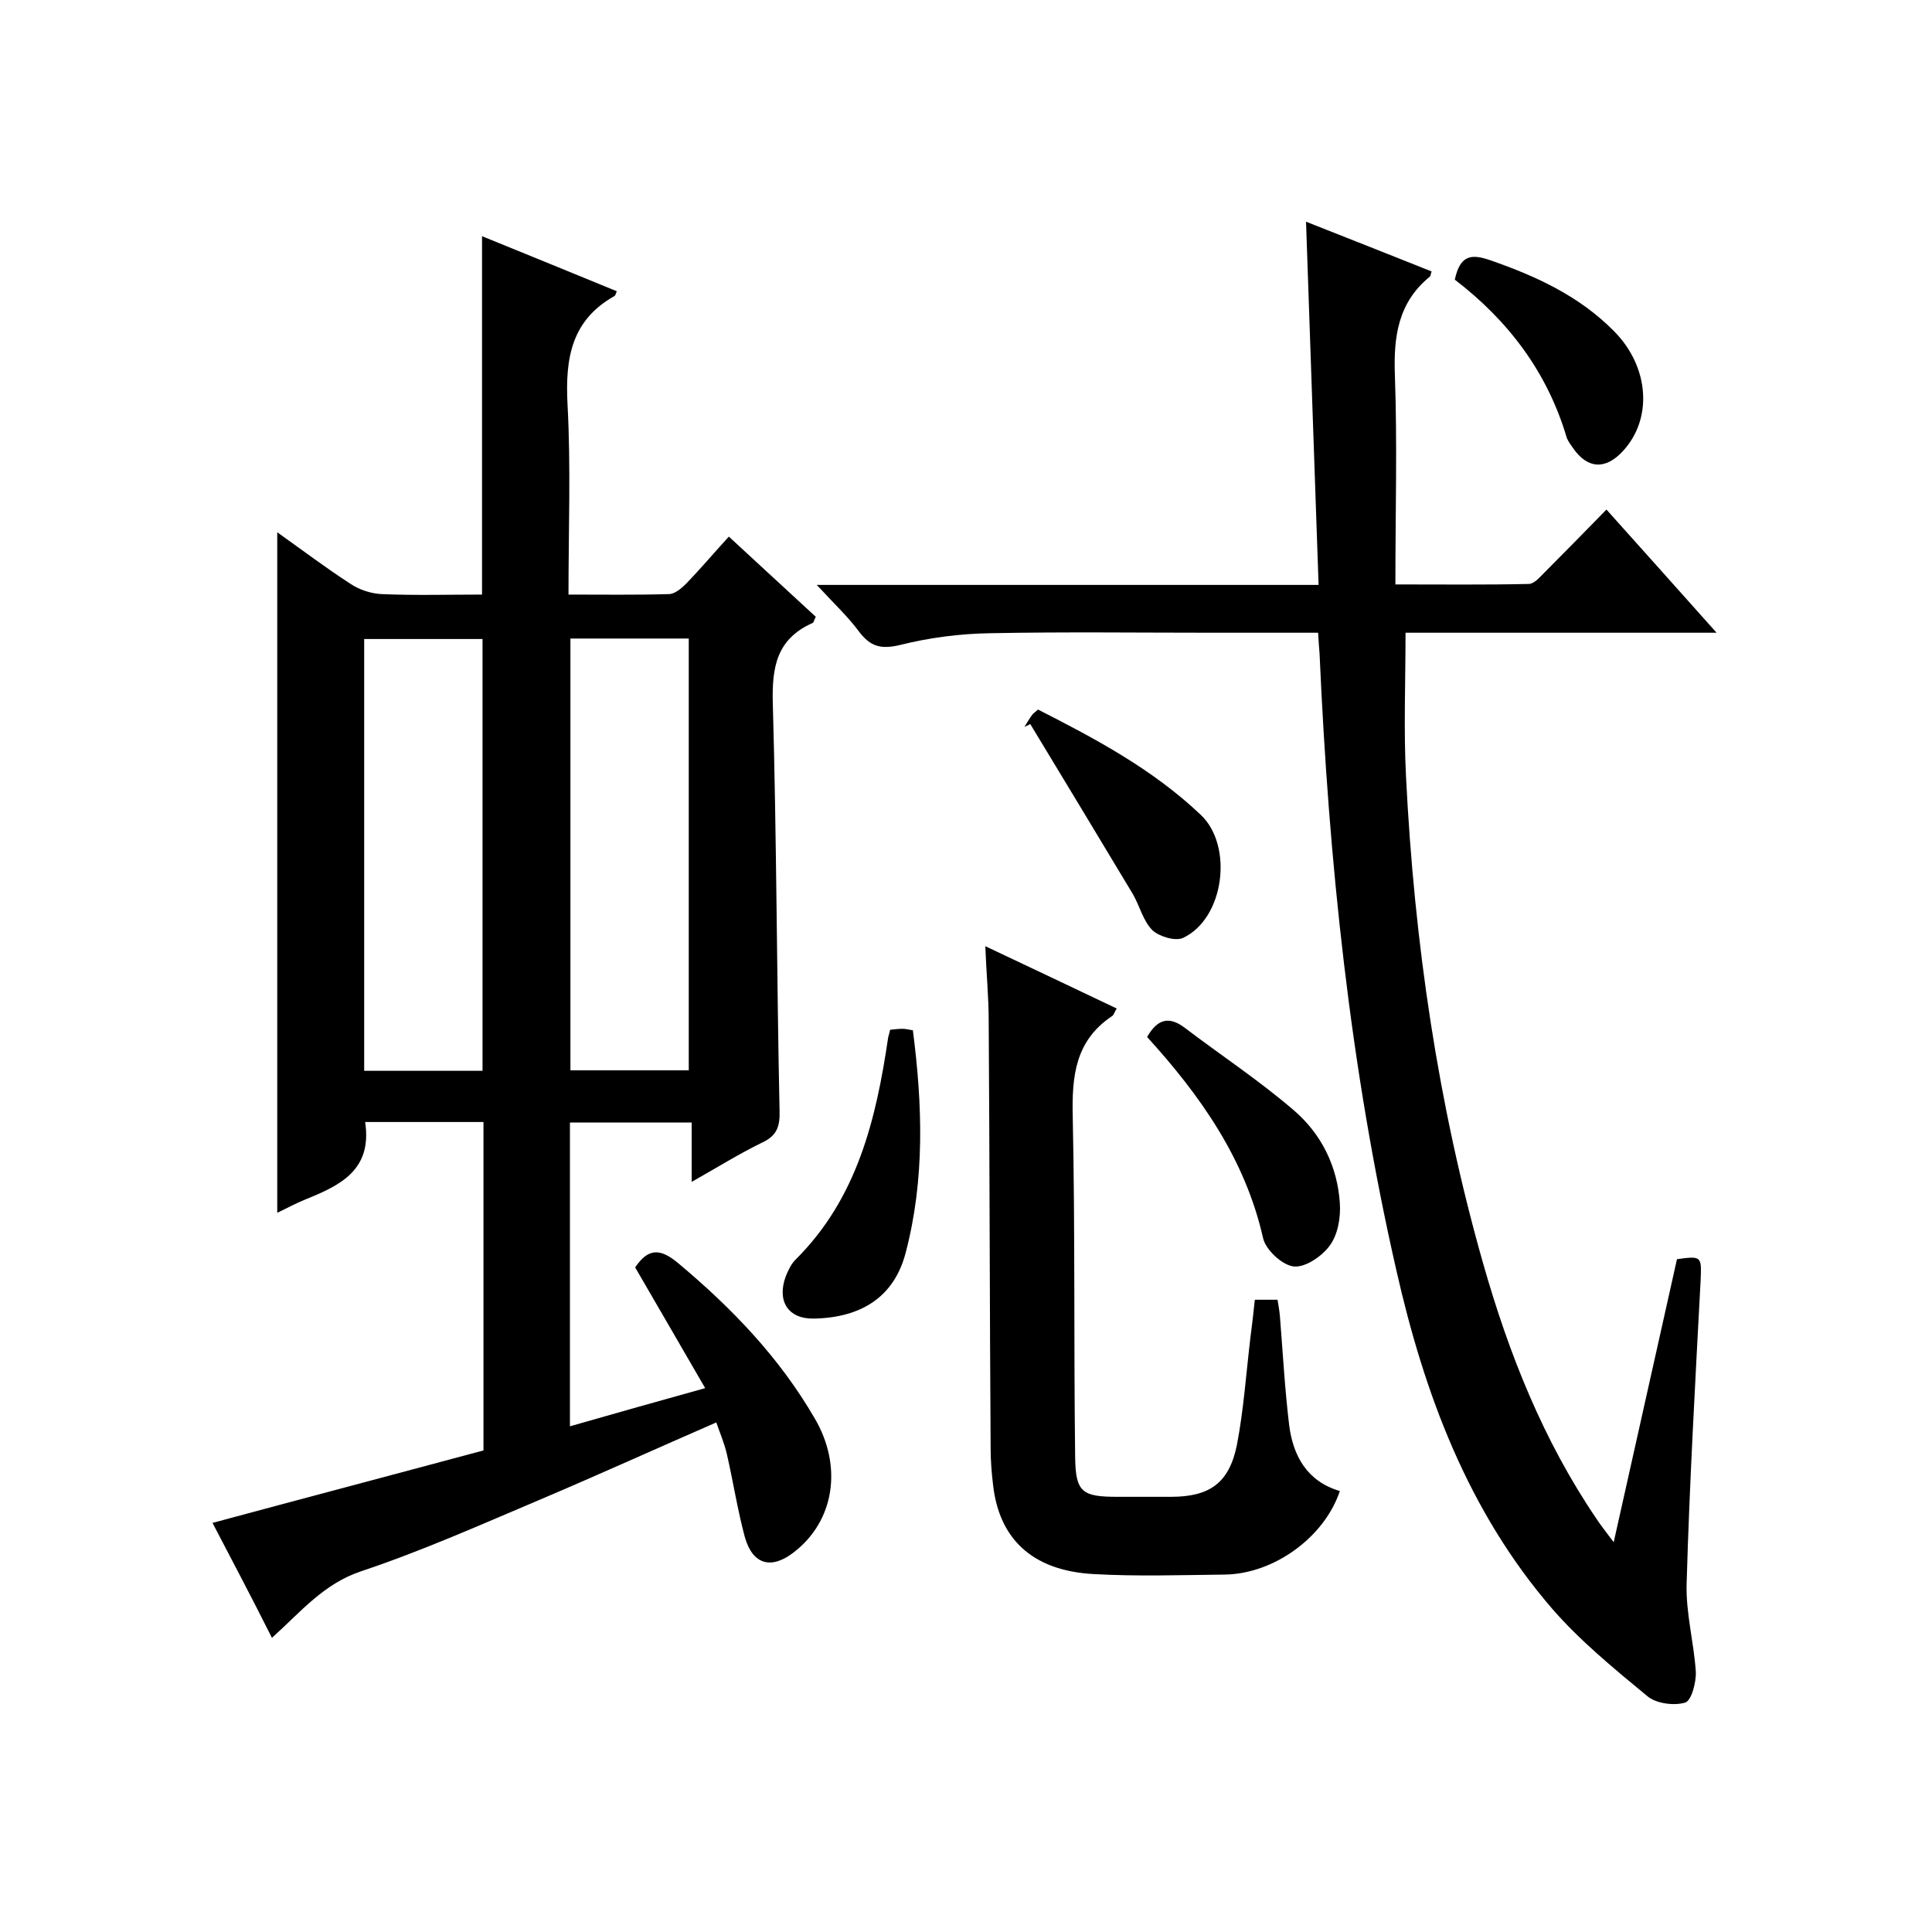 <svg enable-background="new 0 0 400 400" viewBox="0 0 400 400" xmlns="http://www.w3.org/2000/svg"><path d="m44 315.3c18.9-5.1 37.5-10 56.1-15 0-23.2 0-45.4 0-68-8.3 0-16.4 0-24.5 0 1.5 9.9-5.1 13.1-12.3 16-2 .8-3.8 1.8-5.9 2.8 0-47.1 0-93.7 0-140.9 5.2 3.7 10.1 7.4 15.2 10.7 1.8 1.2 4.2 2 6.4 2.1 6.9.3 13.9.1 20.8.1 0-24.9 0-49.3 0-74.2 9.4 3.8 18.6 7.6 27.9 11.4-.2.5-.3.9-.5 1-8.9 5-10.2 12.9-9.7 22.4.7 12.9.2 25.9.2 39.4 7.2 0 14 .1 20.8-.1 1.2 0 2.6-1.2 3.6-2.2 2.9-3 5.6-6.2 8.8-9.7 6.1 5.6 12 11.1 18 16.6-.3.5-.4 1.2-.7 1.3-7.4 3.3-8.4 9.1-8.2 16.6.8 28.1.8 56.3 1.4 84.4.1 3.3-.6 5.2-3.7 6.6-4.7 2.3-9.2 5.1-14.5 8.1 0-4.4 0-8.1 0-12.3-8.7 0-16.8 0-25.2 0v62.9c9.4-2.7 18.3-5.2 28-7.9-4.9-8.5-9.7-16.7-14.5-25 2.6-3.8 5-4.2 9-.8 11.1 9.3 20.9 19.5 28.2 32.1 5.8 9.9 4.1 21.3-4.5 27.8-4.6 3.5-8.4 2.4-10-3.3-1.5-5.6-2.4-11.4-3.7-17.1-.5-2.2-1.4-4.3-2.2-6.6-12.4 5.4-24.3 10.8-36.3 15.9-12.3 5.2-24.6 10.7-37.2 14.9-7.8 2.6-12.5 8.4-18.5 13.8-4.2-8.4-8.4-16.3-12.3-23.8zm55.9-93.6c0-29.9 0-59.6 0-89.4-8.4 0-16.4 0-24.5 0v89.4zm18.2-89.5v89.4h24.5c0-30 0-59.6 0-89.4-8.3 0-16.2 0-24.5 0z"/><path d="m272.9 131c-7.6 0-14.7 0-21.9 0-15.3 0-30.7-.2-46 .1-6.2.1-12.5.9-18.5 2.4-4.1 1-6.3.4-8.7-2.8-2.3-3.1-5.2-5.8-8.7-9.6h103.9c-.9-25.1-1.7-49.7-2.6-75.2 9.1 3.6 17.5 6.9 26 10.3-.2.5-.2 1-.4 1.1-6.6 5.4-7.5 12.5-7.2 20.5.5 14.1.1 28.3.1 43.2 10.1 0 18.8.1 27.6-.1 1.1 0 2.2-1.3 3.1-2.2 4.2-4.2 8.4-8.5 13-13.2 7.5 8.4 14.8 16.5 22.8 25.5-22.3 0-43.5 0-64.4 0 0 10.3-.4 20.1.1 29.8 1.7 34.2 6.6 67.9 16 100.9 5.3 18.6 12.4 36.5 23.4 52.7.9 1.4 1.9 2.6 3.6 4.9 4.5-20.2 8.8-39.4 13.1-58.6 5.1-.7 5.1-.6 4.9 4.3-1.1 20.9-2.3 41.9-2.9 62.8-.2 6.1 1.5 12.2 1.9 18.3.1 2.2-.9 6-2.2 6.4-2.3.7-6 .2-7.8-1.3-6.9-5.7-14-11.5-19.8-18.2-17.4-20.2-26.4-44.4-32.2-70-9.6-42-14-84.7-15.9-127.7-.1-1.3-.2-2.4-.3-4.3z"/><path d="m259.8 269.1h4.7c.2 1.2.4 2.3.5 3.5.6 7.5 1 14.9 1.9 22.4.8 6.4 3.7 11.7 10.5 13.7-3.2 9.6-13.7 17.2-23.9 17.3-9 .1-18 .4-27-.1-13.2-.7-19.7-7.7-20.9-18.5-.3-2.5-.5-5-.5-7.5-.2-29.5-.2-59-.4-88.5 0-5-.5-10-.7-15.5 9.3 4.4 18.2 8.6 27.2 12.9-.5.8-.6 1.4-1 1.6-7.6 5.1-8.3 12.4-8.1 20.9.5 23.5.2 47 .5 70.5.1 7.2 1.5 8.1 8.8 8.1h11c8 0 12.1-2.8 13.7-10.8 1.4-7.3 1.9-14.8 2.8-22.3.3-2.3.6-4.8.9-7.7z"/><path d="m237.5 214.7c2.1-3.7 4.5-4.4 7.8-1.9 7.5 5.7 15.4 10.9 22.6 17.1 5.7 4.9 9 11.6 9.5 19.2.2 3-.4 6.5-2.1 8.8-1.6 2.2-5.1 4.6-7.5 4.3s-5.8-3.5-6.3-5.9c-3.7-16.3-12.9-29.4-24-41.6z"/><path d="m184.3 213.2c1-.1 1.8-.2 2.6-.2.6 0 1.3.2 2.1.3 2 15.5 2.5 30.9-1.5 46.1-2.3 8.8-8.8 13.4-19 13.6-5.4.1-7.7-3.7-5.8-8.8.5-1.2 1.1-2.5 2-3.4 12.8-12.7 16.7-29.1 19.2-46.1.1-.3.2-.7.4-1.5z"/><path d="m212.1 150.5c.5-.8 1-1.7 1.6-2.5.3-.4.7-.6 1.2-1.1 12 6.1 23.8 12.4 33.7 21.8 6.8 6.4 4.9 21.5-3.7 25.5-1.6.7-4.9-.3-6.3-1.6-1.9-1.9-2.6-4.9-4-7.4-7.1-11.8-14.2-23.6-21.3-35.3-.3.2-.8.4-1.2.6z"/><path d="m301.2 57.9c1.1-5.1 3.4-5.4 7.4-4 9.5 3.3 18.4 7.4 25.6 14.7 7.3 7.4 8 18.1 1.8 24.8-3.6 3.9-7.3 3.7-10.3-.6-.5-.7-1-1.4-1.3-2.1-4-13.6-12.1-24.3-23.2-32.8z"/></svg>
